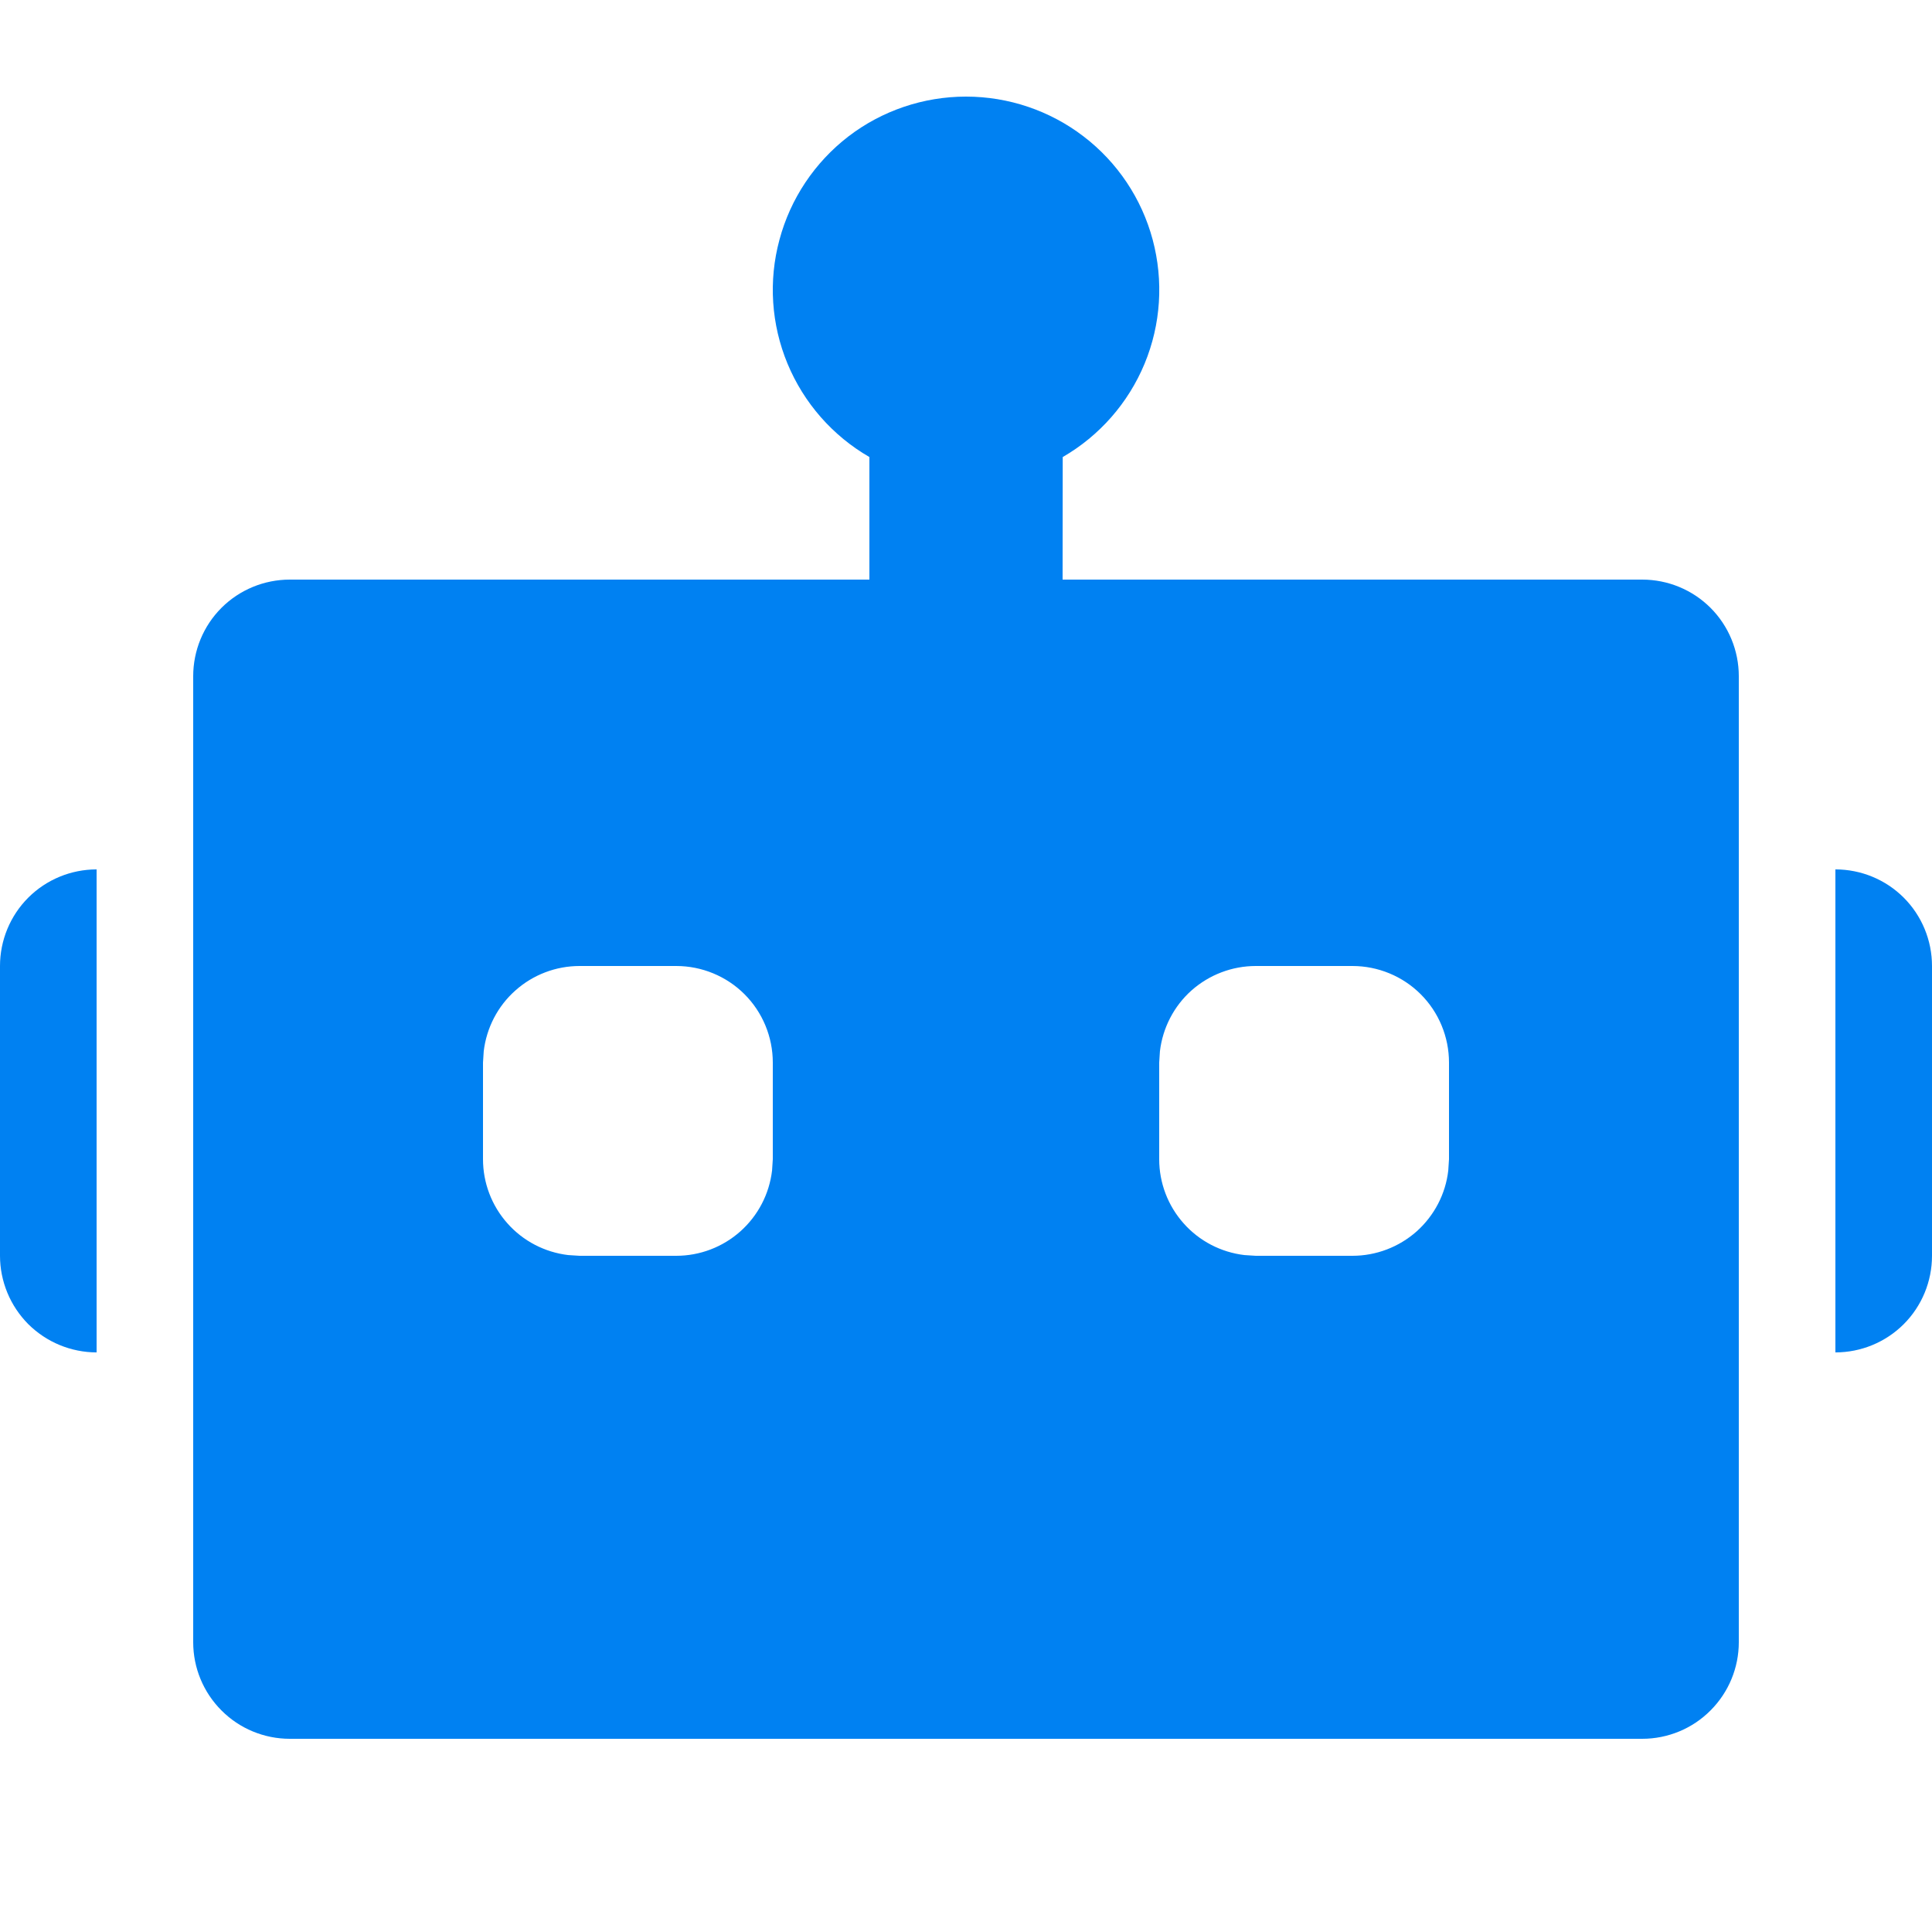 <svg width="16" height="16" viewBox="0 0 16 16" fill="none" xmlns="http://www.w3.org/2000/svg">
<path d="M8 0.8C8.352 0.8 8.695 0.916 8.974 1.13C9.254 1.344 9.455 1.645 9.546 1.985C9.637 2.326 9.614 2.686 9.479 3.012C9.344 3.337 9.106 3.609 8.801 3.785L8.8 4.8H13.6C13.812 4.8 14.016 4.884 14.166 5.034C14.316 5.184 14.4 5.388 14.4 5.6V13.6C14.4 13.812 14.316 14.015 14.166 14.165C14.016 14.316 13.812 14.4 13.6 14.4H2.4C2.188 14.4 1.984 14.316 1.834 14.165C1.684 14.015 1.6 13.812 1.6 13.6V5.6C1.6 5.388 1.684 5.184 1.834 5.034C1.984 4.884 2.188 4.8 2.4 4.8H7.2V3.785C6.895 3.609 6.657 3.337 6.522 3.012C6.387 2.687 6.363 2.326 6.455 1.986C6.546 1.645 6.747 1.345 7.026 1.13C7.305 0.916 7.648 0.8 8 0.8ZM5.6 8H4.8C4.604 8 4.415 8.072 4.269 8.202C4.122 8.332 4.029 8.512 4.006 8.706L4 8.8V9.6C4 9.796 4.072 9.985 4.202 10.131C4.332 10.278 4.512 10.371 4.706 10.394L4.8 10.4H5.6C5.796 10.4 5.985 10.328 6.131 10.198C6.278 10.067 6.371 9.888 6.394 9.693L6.4 9.6V8.8C6.4 8.588 6.316 8.384 6.166 8.234C6.016 8.084 5.812 8 5.6 8ZM11.2 8H10.4C10.204 8 10.015 8.072 9.868 8.202C9.722 8.332 9.629 8.512 9.606 8.706L9.6 8.8V9.6C9.6 9.796 9.672 9.985 9.802 10.131C9.932 10.278 10.112 10.371 10.306 10.394L10.4 10.4H11.2C11.396 10.4 11.585 10.328 11.732 10.198C11.878 10.067 11.972 9.888 11.994 9.693L12 9.6V8.8C12 8.588 11.916 8.384 11.766 8.234C11.616 8.084 11.412 8 11.2 8ZM0.8 7.2V11.2C0.695 11.2 0.591 11.179 0.494 11.139C0.397 11.099 0.309 11.04 0.234 10.966C0.16 10.891 0.101 10.803 0.061 10.706C0.021 10.609 0 10.505 0 10.4L0 8C0 7.788 0.084 7.584 0.234 7.434C0.384 7.284 0.588 7.2 0.8 7.2ZM15.2 7.2C15.412 7.2 15.616 7.284 15.766 7.434C15.916 7.584 16 7.788 16 8V10.4C16 10.612 15.916 10.816 15.766 10.966C15.616 11.116 15.412 11.2 15.2 11.2V7.2Z" fill="#0081F2"/>
</svg>
